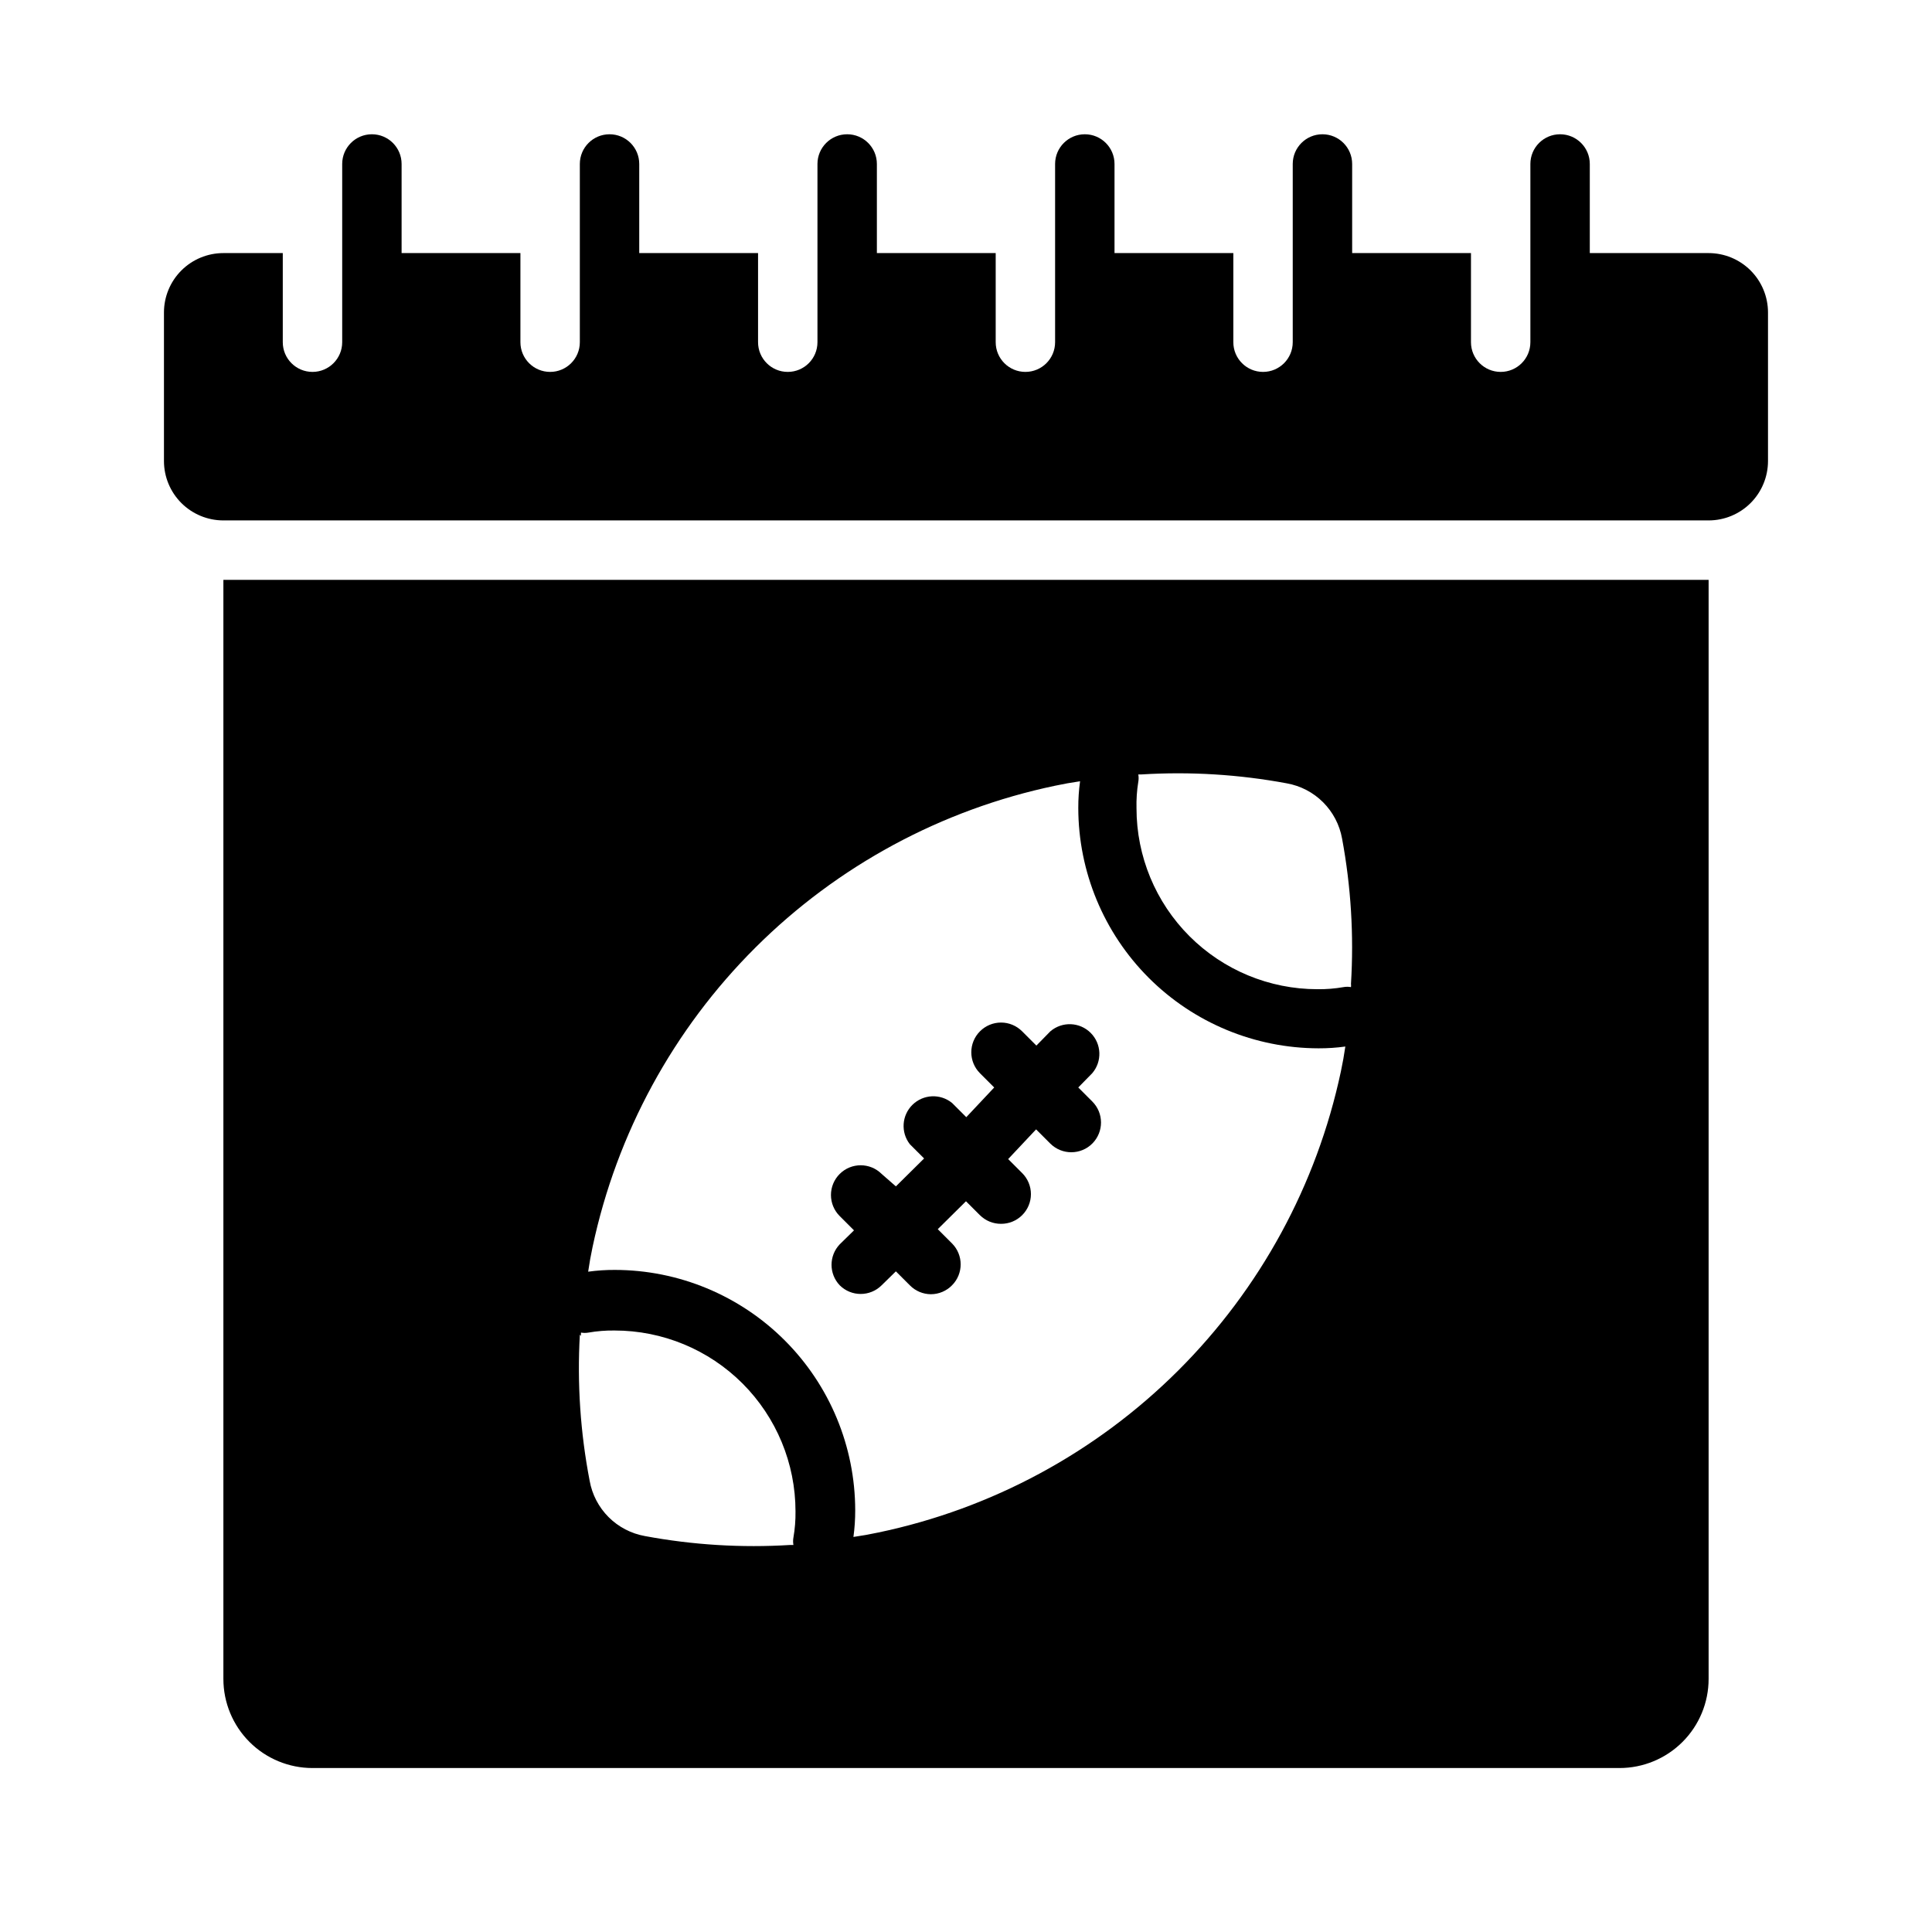 <?xml version="1.0" encoding="UTF-8"?>
<!-- Uploaded to: ICON Repo, www.svgrepo.com, Generator: ICON Repo Mixer Tools -->
<svg fill="#000000" width="800px" height="800px" version="1.1" viewBox="144 144 512 512" xmlns="http://www.w3.org/2000/svg">
 <g>
  <path d="m596.8 211.07h-31.488v-23.617c0-4.348-3.527-7.871-7.875-7.871s-7.871 3.523-7.871 7.871v47.234c0 4.348-3.523 7.871-7.871 7.871-4.348 0-7.871-3.523-7.871-7.871v-23.617h-31.488v-23.617c0-4.348-3.527-7.871-7.875-7.871-4.348 0-7.871 3.523-7.871 7.871v47.234c0 4.348-3.523 7.871-7.871 7.871s-7.871-3.523-7.871-7.871v-23.617h-31.488v-23.617c0-4.348-3.523-7.871-7.871-7.871-4.348 0-7.875 3.523-7.875 7.871v47.234c0 4.348-3.523 7.871-7.871 7.871-4.348 0-7.871-3.523-7.871-7.871v-23.617h-31.488v-23.617c0-4.348-3.523-7.871-7.871-7.871-4.348 0-7.875 3.523-7.875 7.871v47.234c0 4.348-3.523 7.871-7.871 7.871s-7.871-3.523-7.871-7.871v-23.617h-31.488v-23.617c0-4.348-3.523-7.871-7.871-7.871s-7.871 3.523-7.871 7.871v47.234c0 4.348-3.527 7.871-7.875 7.871-4.348 0-7.871-3.523-7.871-7.871v-23.617h-31.488v-23.617c0-4.348-3.523-7.871-7.871-7.871s-7.871 3.523-7.871 7.871v47.234c0 4.348-3.527 7.871-7.875 7.871s-7.871-3.523-7.871-7.871v-23.617h-15.742c-4.176 0-8.18 1.66-11.133 4.609-2.953 2.953-4.613 6.957-4.613 11.133v39.363c0 4.176 1.66 8.18 4.613 11.133 2.953 2.949 6.957 4.609 11.133 4.609h393.6c4.176 0 8.18-1.66 11.133-4.609 2.949-2.953 4.609-6.957 4.609-11.133v-39.363c0-4.176-1.66-8.18-4.609-11.133-2.953-2.949-6.957-4.609-11.133-4.609z"/>
  <path d="m366.54 484.62c3.07 3.055 8.027 3.055 11.098 0l3.777-3.699 3.699 3.699h0.004c1.473 1.504 3.484 2.356 5.59 2.363 2.102-0.008 4.113-0.859 5.586-2.363 3.055-3.07 3.055-8.027 0-11.098l-3.777-3.777 7.477-7.398 3.699 3.699 0.004-0.004c1.484 1.477 3.496 2.297 5.59 2.285 2.09 0.012 4.102-0.809 5.586-2.285 1.492-1.477 2.332-3.488 2.332-5.586 0-2.102-0.84-4.113-2.332-5.59l-3.699-3.699 7.398-7.871 3.777 3.777h0.004c3.086 3.062 8.074 3.047 11.137-0.039 3.066-3.09 3.051-8.074-0.039-11.141l-3.699-3.699 3.699-3.777c2.676-3.125 2.496-7.781-0.41-10.688-2.91-2.91-7.566-3.09-10.688-0.414l-3.699 3.777-3.777-3.777h-0.004c-1.477-1.488-3.488-2.328-5.586-2.328-2.102 0-4.113 0.84-5.59 2.328-3.055 3.07-3.055 8.031 0 11.102l3.777 3.777-7.398 7.871-3.777-3.777h-0.004c-3.106-2.523-7.609-2.316-10.469 0.484-2.859 2.797-3.164 7.297-0.707 10.457l3.777 3.777-7.477 7.398-3.781-3.305c-3.07-3.051-8.027-3.051-11.098 0-1.492 1.48-2.328 3.492-2.328 5.59s0.836 4.113 2.328 5.59l3.777 3.777-3.777 3.699c-2.898 3.043-2.898 7.824 0 10.863z"/>
  <path d="m203.2 588.93c0 6.266 2.488 12.273 6.914 16.699 4.43 4.43 10.438 6.918 16.699 6.918h346.37c6.262 0 12.27-2.488 16.699-6.918 4.43-4.426 6.918-10.434 6.918-16.699v-291.26h-393.6zm242.46-237.73c0.117-0.648 0.117-1.316 0-1.969h0.867c12.879-0.793 25.809 0 38.492 2.363 3.644 0.648 7.004 2.402 9.621 5.019 2.617 2.621 4.371 5.977 5.023 9.621 2.359 12.688 3.152 25.617 2.359 38.496 0.039 0.285 0.039 0.578 0 0.863-0.648-0.117-1.316-0.117-1.969 0-2.285 0.398-4.606 0.586-6.926 0.555-12.715 0-24.91-5.055-33.898-14.043-8.992-8.992-14.043-21.184-14.043-33.898-0.062-2.348 0.098-4.691 0.473-7.008zm-144.61 123.2c6.394-30.051 21.383-57.598 43.145-79.285 21.758-21.691 49.352-36.59 79.422-42.891 2.203-0.473 4.41-0.867 6.613-1.18-0.324 2.348-0.48 4.715-0.473 7.086 0.023 16.883 6.738 33.07 18.676 45.008 11.941 11.938 28.125 18.652 45.008 18.676 2.371 0.008 4.738-0.148 7.086-0.473-0.316 2.203-0.707 4.41-1.18 6.613-6.394 30.051-21.383 57.594-43.145 79.285-21.758 21.688-49.352 36.59-79.422 42.887-2.203 0.473-4.41 0.867-6.613 1.18 0.324-2.344 0.48-4.715 0.473-7.082-0.023-16.883-6.738-33.07-18.676-45.008-11.941-11.941-28.125-18.656-45.008-18.676-2.371-0.012-4.738 0.145-7.086 0.469 0.312-2.203 0.707-4.406 1.18-6.609zm-3.07 23.617v-0.004c-0.039-0.285-0.039-0.578 0-0.863 0.652 0.117 1.316 0.117 1.969 0 2.285-0.398 4.606-0.582 6.926-0.551 12.715 0 24.91 5.051 33.902 14.039 8.988 8.992 14.039 21.184 14.039 33.898 0.031 2.324-0.152 4.641-0.551 6.93-0.117 0.648-0.117 1.316 0 1.969h-0.867c-12.879 0.793-25.805 0-38.492-2.363-3.644-0.652-7.004-2.402-9.621-5.019-2.617-2.621-4.371-5.977-5.019-9.621-2.461-12.754-3.336-25.766-2.598-38.73z"/>
 </g>
</svg>